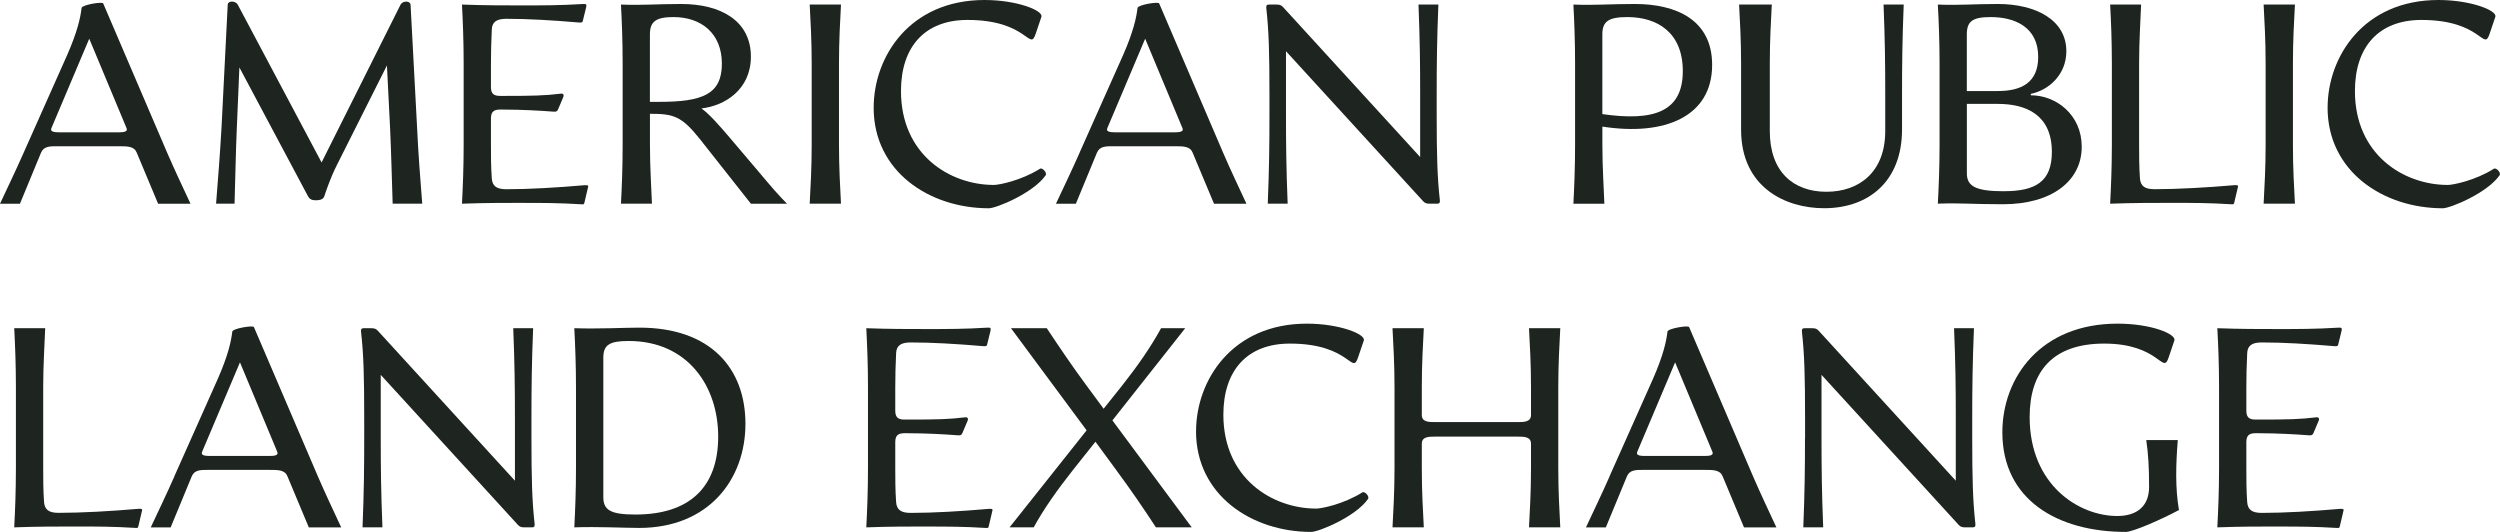 <?xml version="1.0" encoding="UTF-8"?> <svg xmlns="http://www.w3.org/2000/svg" width="188" height="40" viewBox="0 0 188 40" fill="none"><g clip-path="url(#clip0_2059_52)"><path d="M1.776 11.49L5.045 4.151C5.835 2.354 6.052 1.307 6.135 0.6C6.155 0.363 7.694 0.107 7.761 0.257L12.573 11.49C13.13 12.774 13.726 14.038 14.326 15.322H11.89L10.287 11.49C10.094 10.997 9.604 10.997 8.897 10.997H4.409C3.769 10.997 3.296 10.977 3.082 11.49L1.5 15.322H0C0.6 14.038 1.22 12.754 1.776 11.49ZM4.425 9.95H8.957C9.301 9.95 9.641 9.906 9.514 9.63L6.711 2.911L3.869 9.63C3.739 9.906 4.082 9.95 4.425 9.95Z" fill="#1E2420"></path><path d="M16.655 9.65L17.125 0.343C17.145 0.043 17.702 0.043 17.875 0.343L24.183 12.217L30.125 0.343C30.295 0.043 30.851 0.043 30.875 0.363L31.368 9.65C31.454 11.534 31.604 13.438 31.751 15.318H29.528C29.465 13.434 29.422 11.53 29.335 9.65L29.098 4.921L25.356 12.367C24.843 13.374 24.523 14.358 24.393 14.741C24.33 14.978 24.073 15.062 23.773 15.062C23.473 15.062 23.28 14.998 23.153 14.741L18.002 5.071L17.808 9.65C17.722 11.534 17.702 13.438 17.638 15.318H16.249C16.399 13.434 16.549 11.53 16.655 9.65Z" fill="#1E2420"></path><path d="M39.402 15.255C37.993 15.255 36.473 15.255 34.74 15.318C34.803 14.098 34.867 12.624 34.867 10.89V4.771C34.867 3.037 34.803 1.564 34.74 0.343C36.473 0.407 37.969 0.407 39.272 0.407C40.748 0.407 42.158 0.407 43.868 0.3C44.081 0.28 44.124 0.343 44.081 0.537L43.824 1.584C43.804 1.69 43.738 1.71 43.504 1.69C41.515 1.52 39.699 1.414 38.072 1.414C37.346 1.414 37.003 1.65 36.983 2.227C36.94 3.148 36.919 3.961 36.919 4.815V6.549C36.919 7.106 37.196 7.212 37.626 7.212H38.013C39.979 7.212 40.985 7.192 42.181 7.042C42.351 7.022 42.438 7.129 42.351 7.319L41.988 8.176C41.901 8.413 41.795 8.413 41.518 8.389C40.705 8.326 39.229 8.239 37.819 8.239H37.626C37.199 8.239 36.919 8.346 36.919 8.903V10.85C36.919 11.707 36.919 12.497 36.983 13.418C37.026 13.995 37.346 14.231 38.072 14.231C39.805 14.231 41.921 14.104 43.911 13.931C44.148 13.911 44.254 13.931 44.231 14.038L43.974 15.128C43.931 15.322 43.931 15.385 43.761 15.365C42.051 15.258 40.768 15.258 39.399 15.258L39.402 15.255Z" fill="#1E2420"></path><path d="M46.823 10.89V4.772C46.823 3.038 46.76 1.564 46.697 0.344C48.43 0.407 49.326 0.3 51.229 0.3C54.201 0.3 56.467 1.564 56.467 4.258C56.467 6.739 54.501 7.96 52.748 8.153C53.348 8.58 54.095 9.437 54.844 10.314L57.004 12.858C57.987 14.035 58.543 14.675 59.183 15.319H56.467L52.618 10.44C51.249 8.73 50.652 8.556 48.876 8.556V10.887C48.876 12.621 48.983 14.095 49.026 15.315H46.697C46.76 14.095 46.823 12.621 46.823 10.887V10.89ZM49.579 7.659C52.808 7.659 54.285 7.103 54.285 4.792C54.285 2.481 52.702 1.284 50.649 1.284C49.346 1.284 48.873 1.604 48.873 2.588V7.659H49.579Z" fill="#1E2420"></path><path d="M61.039 10.89V4.771C61.039 3.037 60.953 1.564 60.889 0.343H63.242C63.179 1.564 63.092 3.037 63.092 4.771V10.89C63.092 12.624 63.179 14.098 63.242 15.318H60.889C60.953 14.098 61.039 12.624 61.039 10.89Z" fill="#1E2420"></path><path d="M65.701 8.086C65.701 4.278 68.394 0 74.039 0C76.475 0 78.464 0.79 78.314 1.264L77.888 2.528C77.418 3.938 77.331 1.5 72.756 1.5C69.55 1.5 67.754 3.511 67.754 6.849C67.754 11.62 71.41 13.908 74.746 13.908C75.109 13.908 76.778 13.588 78.208 12.688C78.378 12.581 78.764 12.988 78.634 13.181C77.715 14.508 74.935 15.662 74.359 15.662C69.89 15.662 65.698 12.901 65.698 8.089L65.701 8.086Z" fill="#1E2420"></path><path d="M81.18 11.49L84.453 4.151C85.243 2.354 85.459 1.307 85.542 0.6C85.562 0.363 87.102 0.107 87.169 0.257L91.981 11.49C92.537 12.774 93.134 14.038 93.733 15.322H91.294L89.691 11.49C89.498 10.997 89.008 10.997 88.302 10.997H83.813C83.173 10.997 82.7 10.977 82.487 11.49L80.904 15.322H79.407C80.007 14.038 80.627 12.754 81.184 11.49H81.18ZM83.83 9.95H88.362C88.705 9.95 89.045 9.906 88.918 9.63L86.116 2.911L83.273 9.63C83.143 9.906 83.486 9.95 83.83 9.95Z" fill="#1E2420"></path><path d="M95.463 8.623V7.082C95.463 4.064 95.42 2.331 95.226 0.62C95.206 0.427 95.246 0.343 95.42 0.343H95.976C96.189 0.343 96.339 0.363 96.489 0.537L106.796 11.81V7.039C106.796 4.815 106.776 2.994 106.67 0.343H108.166C108.059 2.997 108.039 4.815 108.039 7.039V8.579C108.039 11.597 108.083 13.328 108.276 15.041C108.296 15.235 108.256 15.318 108.083 15.318H107.526C107.313 15.318 107.163 15.298 107.013 15.125L96.706 3.851V8.623C96.706 10.847 96.726 12.667 96.832 15.318H95.336C95.443 12.664 95.463 10.847 95.463 8.623Z" fill="#1E2420"></path><path d="M118.446 10.89V4.772C118.446 3.038 118.383 1.564 118.32 0.344C120.053 0.407 120.949 0.3 122.938 0.3C126.061 0.3 128.753 1.497 128.753 4.878C128.753 8.773 125.184 10.25 120.499 9.52V10.89C120.499 12.624 120.606 14.098 120.649 15.319H118.32C118.383 14.098 118.446 12.624 118.446 10.89ZM126.547 5.349C126.547 2.438 124.625 1.284 122.379 1.284C120.966 1.284 120.496 1.604 120.496 2.588V8.58C124.365 9.137 126.547 8.41 126.547 5.349Z" fill="#1E2420"></path><path d="M130.93 9.756V4.771C130.93 3.037 130.843 1.564 130.78 0.343H133.239C133.176 1.564 133.089 3.037 133.089 4.771V9.863C133.089 12.921 134.865 14.421 137.344 14.421C139.824 14.421 141.77 12.924 141.77 9.863V7.039C141.77 4.815 141.75 2.994 141.643 0.343H143.159C143.053 2.997 143.033 4.815 143.033 7.039V9.733C143.033 13.648 140.51 15.658 137.174 15.658C134.245 15.658 130.93 14.075 130.93 9.753V9.756Z" fill="#1E2420"></path><path d="M145.725 15.319C145.789 14.098 145.855 12.624 145.855 10.89V4.772C145.855 3.038 145.792 1.564 145.725 0.344C147.458 0.407 148.355 0.3 150.237 0.3C153.06 0.3 155.389 1.477 155.389 3.851C155.389 5.669 154 6.802 152.717 7.059V7.166C154.643 7.166 156.546 8.643 156.546 11.037C156.546 13.605 154.3 15.359 150.624 15.359C148.295 15.359 147.458 15.252 145.729 15.315L145.725 15.319ZM150.237 6.846C152.014 6.846 153.273 6.206 153.273 4.278C153.273 2.011 151.477 1.284 149.701 1.284C148.331 1.284 147.905 1.604 147.905 2.588V6.846H150.234H150.237ZM150.707 14.378C153.06 14.378 154.3 13.671 154.3 11.427C154.3 8.623 152.353 7.813 150.237 7.813H147.908V13.034C147.908 14.018 148.591 14.382 150.711 14.382L150.707 14.378Z" fill="#1E2420"></path><path d="M163.344 15.255C161.931 15.255 160.414 15.255 158.682 15.318C158.745 14.098 158.812 12.624 158.812 10.89V4.771C158.812 3.037 158.748 1.564 158.682 0.343H161.011C160.968 1.564 160.861 3.037 160.861 4.771V10.847C160.861 11.704 160.861 12.494 160.924 13.414C160.968 13.991 161.288 14.228 162.014 14.228C163.747 14.228 165.99 14.101 167.979 13.928C168.216 13.908 168.322 13.928 168.299 14.034L168.042 15.125C167.999 15.318 167.999 15.382 167.829 15.362C166.12 15.255 164.813 15.255 163.34 15.255H163.344Z" fill="#1E2420"></path><path d="M170.375 10.89V4.771C170.375 3.037 170.288 1.564 170.225 0.343H172.578C172.514 1.564 172.428 3.037 172.428 4.771V10.89C172.428 12.624 172.514 14.098 172.578 15.318H170.225C170.288 14.098 170.375 12.624 170.375 10.89Z" fill="#1E2420"></path><path d="M175.037 8.086C175.037 4.278 177.73 0 183.375 0C185.811 0 187.8 0.79 187.65 1.264L187.224 2.528C186.754 3.938 186.667 1.5 182.092 1.5C178.886 1.5 177.09 3.511 177.09 6.849C177.09 11.62 180.745 13.908 184.081 13.908C184.444 13.908 186.114 13.588 187.543 12.688C187.713 12.581 188.1 12.988 187.97 13.181C187.05 14.508 184.271 15.662 183.695 15.662C179.226 15.662 175.034 12.901 175.034 8.089L175.037 8.086Z" fill="#1E2420"></path><path d="M5.732 39.593C4.322 39.593 2.803 39.593 1.07 39.657C1.133 38.436 1.196 36.962 1.196 35.228V29.11C1.196 27.376 1.133 25.902 1.07 24.682H3.399C3.356 25.902 3.249 27.376 3.249 29.11V35.185C3.249 36.042 3.249 36.832 3.312 37.753C3.356 38.33 3.676 38.566 4.402 38.566C6.135 38.566 8.378 38.44 10.367 38.266C10.604 38.246 10.71 38.266 10.687 38.373L10.43 39.463C10.387 39.657 10.387 39.72 10.217 39.7C8.508 39.593 7.201 39.593 5.728 39.593H5.732Z" fill="#1E2420"></path><path d="M13.106 35.829L16.379 28.49C17.169 26.692 17.385 25.645 17.468 24.938C17.488 24.702 19.028 24.445 19.095 24.595L23.907 35.829C24.463 37.112 25.06 38.376 25.659 39.66H23.223L21.62 35.829C21.427 35.335 20.937 35.335 20.231 35.335H15.742C15.102 35.335 14.629 35.315 14.416 35.829L12.833 39.66H11.337C11.937 38.376 12.556 37.093 13.113 35.829H13.106ZM15.759 34.288H20.291C20.634 34.288 20.974 34.245 20.847 33.968L18.045 27.249L15.202 33.968C15.072 34.245 15.416 34.288 15.759 34.288Z" fill="#1E2420"></path><path d="M27.389 32.961V31.421C27.389 28.403 27.346 26.669 27.152 24.958C27.132 24.765 27.172 24.682 27.346 24.682H27.902C28.115 24.682 28.265 24.702 28.415 24.875L38.722 36.149V31.377C38.722 29.153 38.702 27.332 38.596 24.682H40.092C39.985 27.336 39.965 29.153 39.965 31.377V32.918C39.965 35.935 40.009 37.666 40.202 39.38C40.222 39.573 40.182 39.657 40.009 39.657H39.452C39.239 39.657 39.089 39.637 38.939 39.463L28.632 28.189V32.961C28.632 35.185 28.652 37.006 28.759 39.657H27.262C27.369 37.002 27.389 35.185 27.389 32.961Z" fill="#1E2420"></path><path d="M43.188 39.657C43.251 38.436 43.314 36.962 43.314 35.228V29.11C43.314 27.376 43.251 25.902 43.188 24.681C44.921 24.745 46.973 24.638 48.083 24.638C53.428 24.638 56.057 27.696 56.057 31.871C56.057 36.045 53.298 39.7 48.06 39.7C47.033 39.7 44.917 39.593 43.184 39.657H43.188ZM47.786 38.693C51.849 38.693 54.008 36.639 54.008 32.831C54.008 29.023 51.699 25.642 47.273 25.642C45.82 25.642 45.37 25.942 45.37 26.906V37.389C45.37 38.373 45.947 38.693 47.786 38.693Z" fill="#1E2420"></path><path d="M69.807 39.593C68.397 39.593 66.878 39.593 65.145 39.657C65.208 38.436 65.272 36.962 65.272 35.228V29.11C65.272 27.376 65.208 25.902 65.145 24.682C66.878 24.745 68.374 24.745 69.677 24.745C71.153 24.745 72.563 24.745 74.272 24.638C74.486 24.618 74.529 24.682 74.486 24.875L74.229 25.922C74.209 26.029 74.142 26.049 73.909 26.029C71.92 25.859 70.103 25.752 68.477 25.752C67.751 25.752 67.407 25.989 67.388 26.566C67.344 27.486 67.324 28.299 67.324 29.153V30.887C67.324 31.444 67.601 31.551 68.031 31.551H68.417C70.383 31.551 71.39 31.531 72.586 31.381C72.756 31.36 72.843 31.467 72.756 31.657L72.393 32.514C72.306 32.751 72.2 32.751 71.923 32.728C71.11 32.664 69.634 32.578 68.224 32.578H68.031C67.604 32.578 67.324 32.684 67.324 33.241V35.188C67.324 36.045 67.324 36.836 67.388 37.756C67.431 38.333 67.751 38.57 68.477 38.57C70.21 38.57 72.326 38.443 74.316 38.27C74.552 38.249 74.659 38.27 74.635 38.376L74.379 39.467C74.336 39.66 74.336 39.723 74.166 39.703C72.456 39.597 71.173 39.597 69.803 39.597L69.807 39.593Z" fill="#1E2420"></path><path d="M83.98 35.398L82.377 33.218L80.644 35.398C79.531 36.812 78.504 38.243 77.735 39.657H75.918L81.713 32.361L76.025 24.682H78.718C79.657 26.092 80.621 27.526 81.667 28.94L82.993 30.737L84.426 28.94C85.539 27.529 86.542 26.095 87.312 24.682H89.128L83.653 31.614L89.618 39.657H86.925C86.006 38.246 85.022 36.812 83.976 35.398H83.98Z" fill="#1E2420"></path><path d="M89.945 32.424C89.945 28.616 92.637 24.338 98.282 24.338C100.718 24.338 102.708 25.128 102.558 25.602L102.131 26.865C101.661 28.276 101.575 25.838 96.999 25.838C93.793 25.838 91.997 27.849 91.997 31.187C91.997 35.958 95.653 38.246 98.989 38.246C99.352 38.246 101.021 37.926 102.451 37.026C102.621 36.919 103.007 37.326 102.877 37.519C101.958 38.846 99.178 40 98.602 40C94.133 40 89.941 37.239 89.941 32.427L89.945 32.424Z" fill="#1E2420"></path><path d="M104.867 35.228V29.11C104.867 27.376 104.78 25.902 104.717 24.682H107.07C107.006 25.902 106.92 27.376 106.92 29.11V31.207C106.92 31.741 107.453 31.741 107.903 31.741H114.124C114.594 31.741 115.131 31.741 115.131 31.207V29.11C115.131 27.376 115.044 25.902 114.981 24.682H117.333C117.27 25.902 117.183 27.376 117.183 29.11V35.228C117.183 36.962 117.27 38.436 117.333 39.657H114.981C115.044 38.436 115.131 36.962 115.131 35.228V33.368C115.131 32.834 114.597 32.834 114.124 32.834H107.903C107.453 32.834 106.92 32.834 106.92 33.368V35.228C106.92 36.962 107.006 38.436 107.07 39.657H104.717C104.78 38.436 104.867 36.962 104.867 35.228Z" fill="#1E2420"></path><path d="M121.032 35.829L124.305 28.49C125.095 26.692 125.311 25.645 125.394 24.938C125.414 24.702 126.954 24.445 127.021 24.595L131.833 35.829C132.389 37.112 132.986 38.376 133.585 39.66H131.149L129.547 35.829C129.353 35.335 128.863 35.335 128.157 35.335H123.668C123.025 35.335 122.555 35.315 122.342 35.829L120.759 39.66H119.263C119.863 38.376 120.482 37.093 121.039 35.829H121.032ZM123.682 34.288H128.214C128.557 34.288 128.897 34.245 128.77 33.968L125.968 27.249L123.125 33.968C122.998 34.245 123.338 34.288 123.682 34.288Z" fill="#1E2420"></path><path d="M135.741 32.961V31.421C135.741 28.403 135.698 26.669 135.505 24.958C135.485 24.765 135.525 24.682 135.698 24.682H136.255C136.468 24.682 136.618 24.702 136.768 24.875L147.075 36.149V31.377C147.075 29.153 147.055 27.332 146.945 24.682H148.441C148.335 27.336 148.311 29.153 148.311 31.377V32.918C148.311 35.935 148.355 37.666 148.548 39.38C148.568 39.573 148.528 39.657 148.355 39.657H147.798C147.585 39.657 147.435 39.637 147.285 39.463L136.978 28.189V32.961C136.978 35.185 136.998 37.006 137.104 39.657H135.608C135.715 37.002 135.735 35.185 135.735 32.961H135.741Z" fill="#1E2420"></path><path d="M150.577 32.511C150.577 28.383 153.463 24.338 159.238 24.338C161.804 24.338 163.664 25.128 163.514 25.602L163.087 26.865C162.637 28.256 162.447 25.838 158.232 25.838C154.383 25.838 152.63 27.912 152.63 31.357C152.63 36.492 156.352 38.803 159.215 38.803C160.734 38.803 161.611 38.032 161.611 36.622C161.611 35.081 161.548 34.118 161.398 33.091H163.77C163.62 34.975 163.577 36.705 163.857 38.353C162.637 39.016 160.414 40 159.858 40C154.726 40 150.577 37.582 150.577 32.511Z" fill="#1E2420"></path><path d="M171.405 39.593C169.992 39.593 168.476 39.593 166.743 39.657C166.806 38.436 166.873 36.962 166.873 35.228V29.11C166.873 27.376 166.809 25.902 166.743 24.682C168.476 24.745 169.972 24.745 171.275 24.745C172.751 24.745 174.161 24.745 175.873 24.638C176.087 24.618 176.13 24.682 176.087 24.875L175.83 25.922C175.81 26.029 175.743 26.049 175.51 26.029C173.521 25.859 171.705 25.752 170.078 25.752C169.352 25.752 169.009 25.989 168.989 26.566C168.945 27.486 168.925 28.299 168.925 29.153V30.887C168.925 31.444 169.202 31.551 169.632 31.551H170.018C171.985 31.551 172.991 31.531 174.187 31.381C174.357 31.36 174.444 31.467 174.357 31.657L173.994 32.514C173.907 32.751 173.801 32.751 173.524 32.728C172.711 32.664 171.235 32.578 169.825 32.578H169.632C169.205 32.578 168.925 32.684 168.925 33.241V35.188C168.925 36.045 168.925 36.836 168.989 37.756C169.032 38.333 169.352 38.57 170.078 38.57C171.811 38.57 173.927 38.443 175.917 38.27C176.153 38.249 176.26 38.27 176.237 38.376L175.98 39.467C175.937 39.66 175.937 39.723 175.767 39.703C174.057 39.597 172.774 39.597 171.405 39.597V39.593Z" fill="#1E2420"></path></g><defs><clipPath id="clip0_2059_52"><rect width="188" height="40" fill="white"></rect></clipPath></defs></svg> 